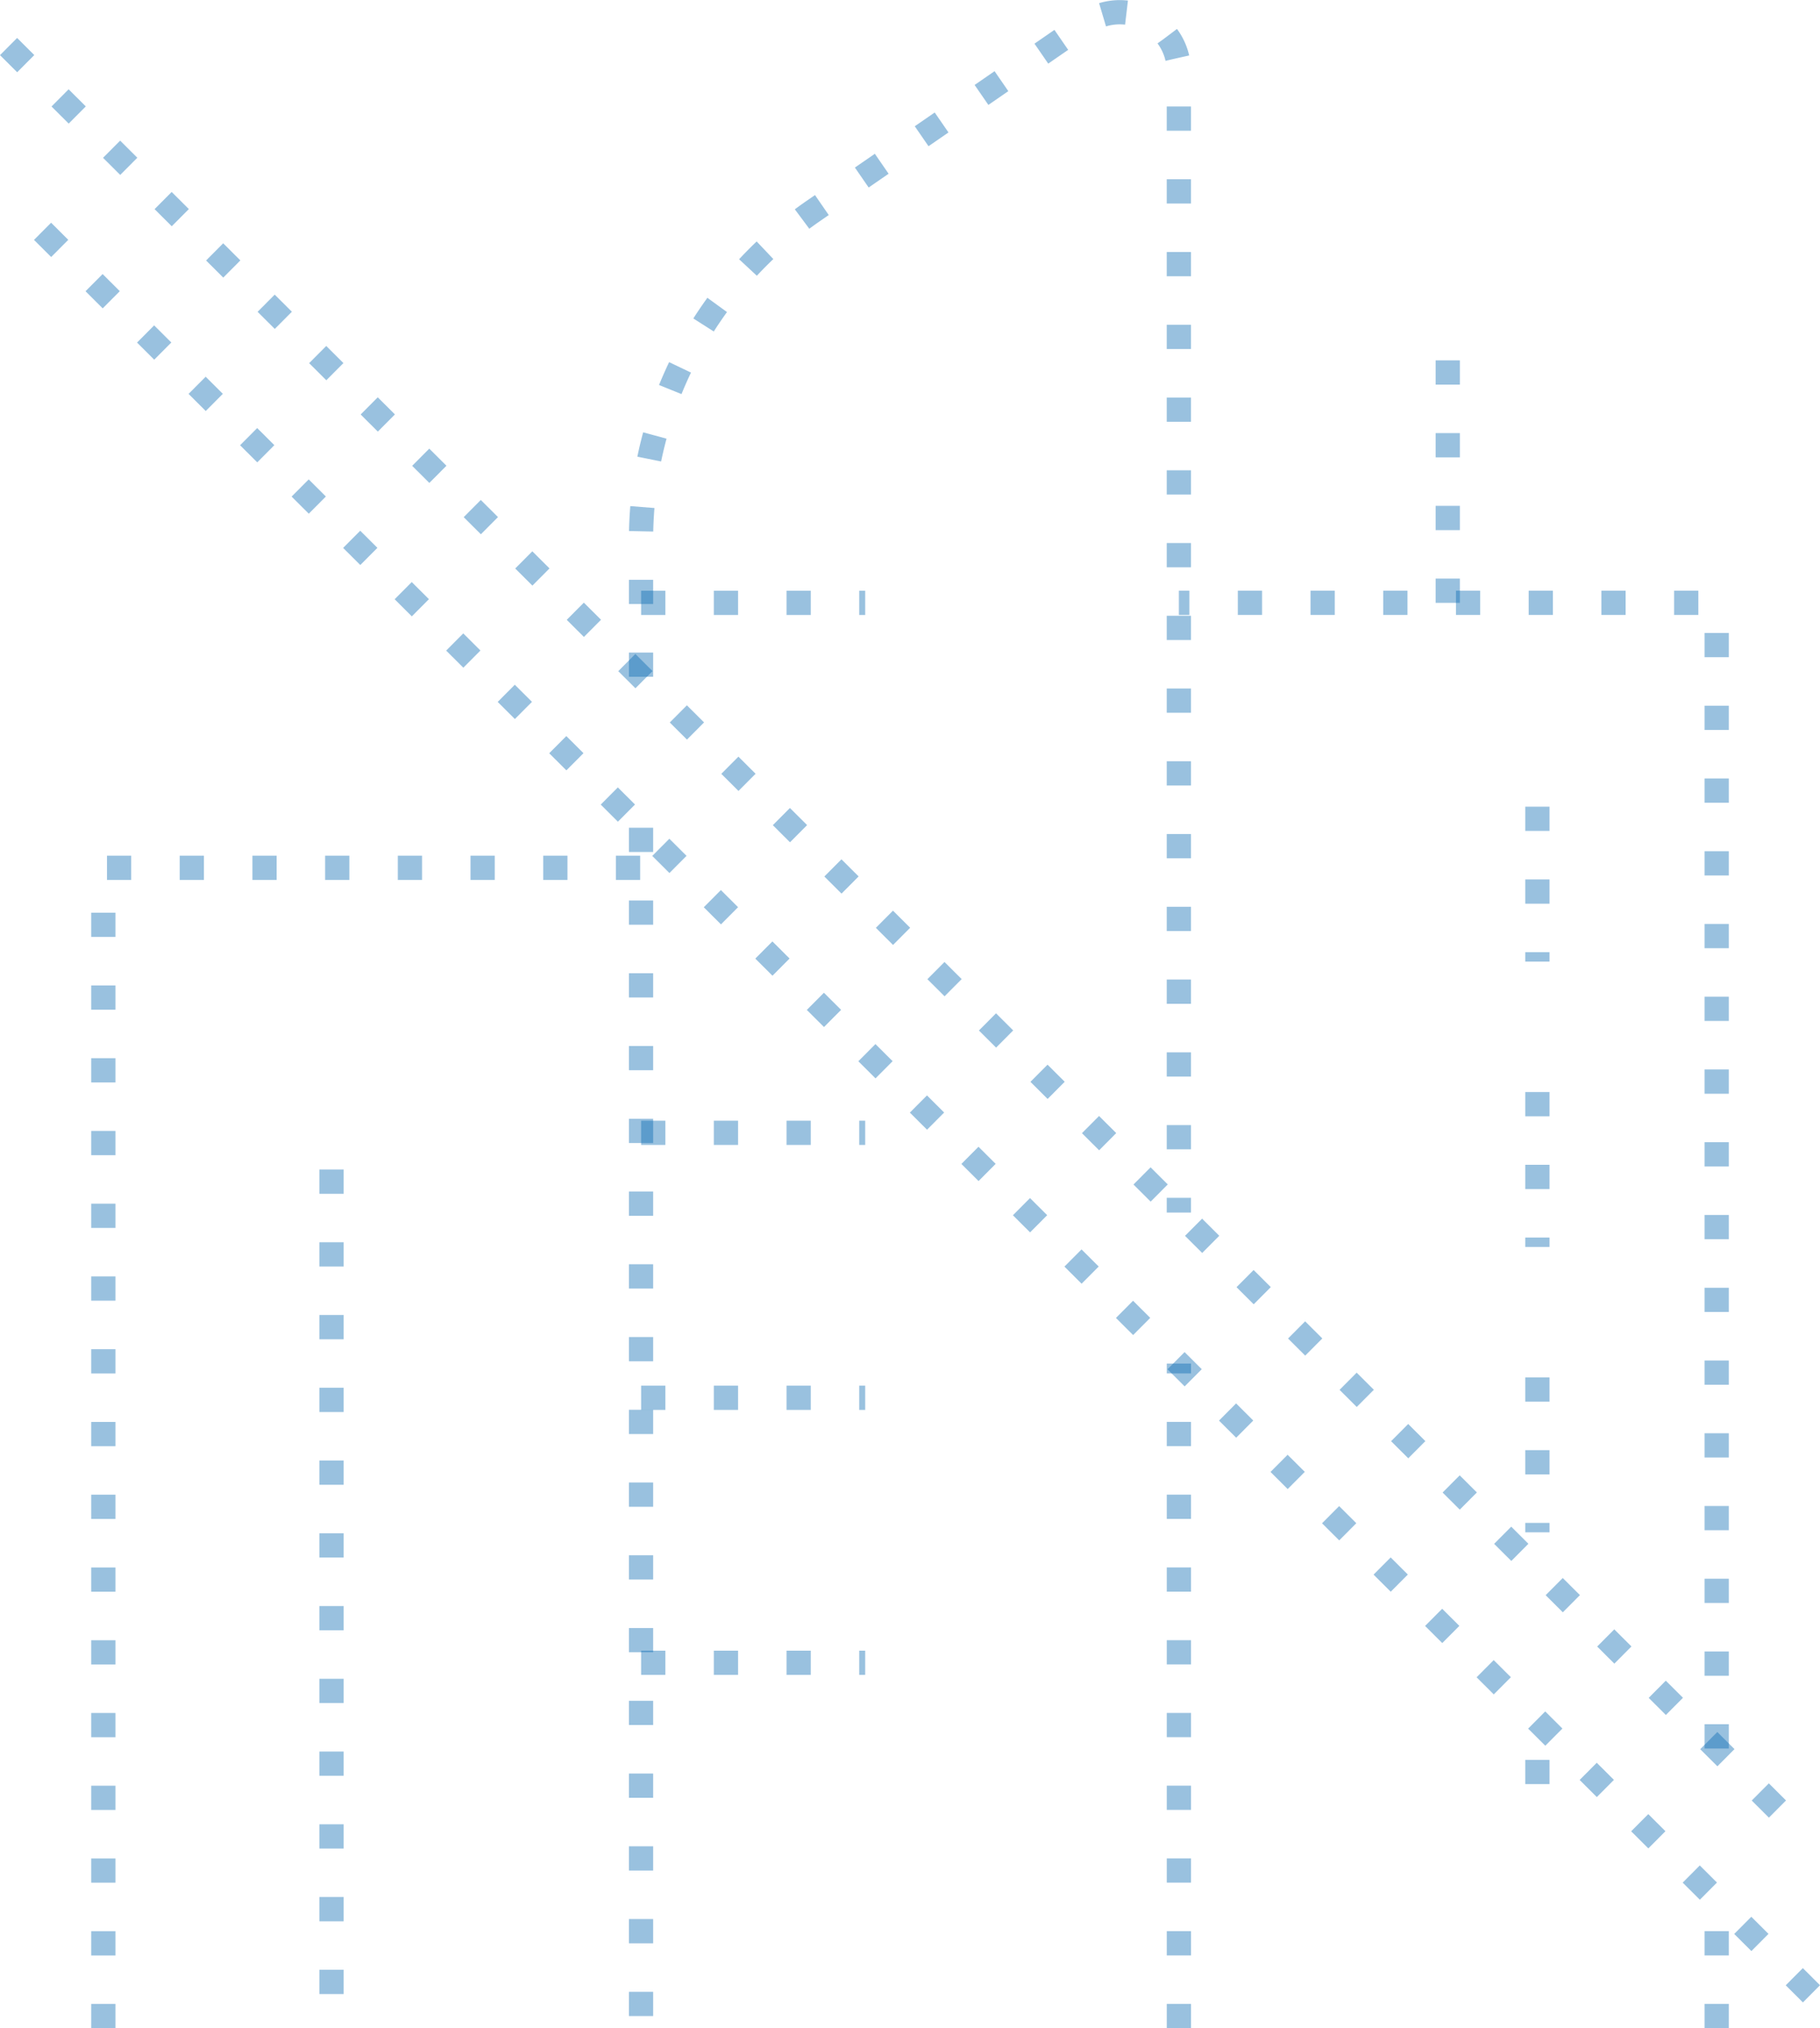 <?xml version="1.0" encoding="UTF-8"?> <svg xmlns="http://www.w3.org/2000/svg" xmlns:xlink="http://www.w3.org/1999/xlink" id="Group_473" data-name="Group 473" width="150.189" height="167.269" viewBox="0 0 150.189 167.269"><defs><clipPath id="clip-path"><rect id="Rectangle_245" data-name="Rectangle 245" width="150.189" height="167.269" fill="none" stroke="rgba(0,100,175,0.4)" stroke-width="2" stroke-dasharray="2 4"></rect></clipPath></defs><g id="Group_470" data-name="Group 470"><g id="Group_469" data-name="Group 469" clip-path="url(#clip-path)"><path id="Path_390" data-name="Path 390" d="M8.528,167.269v-95.7H52.906" fill="none" stroke="rgba(0,100,175,0.4)" stroke-linejoin="round" stroke-width="2" stroke-dasharray="2 4"></path><line id="Line_148" data-name="Line 148" y1="10.62" transform="translate(141.663 156.645)" fill="none" stroke="rgba(0,100,175,0.4)" stroke-linejoin="round" stroke-width="2" stroke-dasharray="2 4"></line></g></g><path id="Path_391" data-name="Path 391" d="M141.663,144.2V49.715H97.283" fill="none" stroke="rgba(0,100,175,0.4)" stroke-linejoin="round" stroke-width="2" stroke-dasharray="2 4"></path><g id="Group_472" data-name="Group 472"><g id="Group_471" data-name="Group 471" clip-path="url(#clip-path)"><path id="Path_392" data-name="Path 392" d="M52.9,55.815V44.495a32.947,32.947,0,0,1,14.25-27.12l22.48-15.5a4.875,4.875,0,0,1,7.65,4.01V100" fill="none" stroke="rgba(0,100,175,0.4)" stroke-linejoin="round" stroke-width="2" stroke-dasharray="2 4"></path><line id="Line_149" data-name="Line 149" y1="54.81" transform="translate(97.283 112.455)" fill="none" stroke="rgba(0,100,175,0.4)" stroke-linejoin="round" stroke-width="2" stroke-dasharray="2 4"></line><path id="Path_393" data-name="Path 393" d="M52.9,68.265v99" fill="none" stroke="rgba(0,100,175,0.4)" stroke-linejoin="round" stroke-width="2" stroke-dasharray="2 4"></path><line id="Line_150" data-name="Line 150" y2="12.775" transform="translate(126.869 66.528)" fill="none" stroke="rgba(0,100,175,0.4)" stroke-linejoin="round" stroke-width="2" stroke-dasharray="2 4"></line><line id="Line_151" data-name="Line 151" y2="12.775" transform="translate(126.869 90.062)" fill="none" stroke="rgba(0,100,175,0.4)" stroke-linejoin="round" stroke-width="2" stroke-dasharray="2 4"></line><line id="Line_152" data-name="Line 152" y2="12.775" transform="translate(126.869 113.596)" fill="none" stroke="rgba(0,100,175,0.4)" stroke-linejoin="round" stroke-width="2" stroke-dasharray="2 4"></line><line id="Line_153" data-name="Line 153" y2="4.767" transform="translate(126.869 145.138)" fill="none" stroke="rgba(0,100,175,0.4)" stroke-linejoin="round" stroke-width="2" stroke-dasharray="2 4"></line><line id="Line_154" data-name="Line 154" y2="70.819" transform="translate(27.355 96.45)" fill="none" stroke="rgba(0,100,175,0.4)" stroke-linejoin="round" stroke-width="2" stroke-dasharray="2 4"></line><line id="Line_155" data-name="Line 155" x2="18.491" transform="translate(52.906 49.718)" fill="none" stroke="rgba(0,100,175,0.4)" stroke-linejoin="round" stroke-width="2" stroke-dasharray="2 4"></line><line id="Line_156" data-name="Line 156" x2="18.491" transform="translate(52.906 93.424)" fill="none" stroke="rgba(0,100,175,0.4)" stroke-linejoin="round" stroke-width="2" stroke-dasharray="2 4"></line><line id="Line_157" data-name="Line 157" x2="18.491" transform="translate(52.906 115.277)" fill="none" stroke="rgba(0,100,175,0.4)" stroke-linejoin="round" stroke-width="2" stroke-dasharray="2 4"></line><line id="Line_158" data-name="Line 158" x2="18.491" transform="translate(52.906 137.13)" fill="none" stroke="rgba(0,100,175,0.4)" stroke-linejoin="round" stroke-width="2" stroke-dasharray="2 4"></line><line id="Line_159" data-name="Line 159" y1="20.172" transform="translate(119.473 29.546)" fill="none" stroke="rgba(0,100,175,0.4)" stroke-linejoin="round" stroke-width="2" stroke-dasharray="2 4"></line><line id="Line_160" data-name="Line 160" x2="148.778" y2="148.148" transform="translate(0.706 3.839)" fill="none" stroke="rgba(0,100,175,0.4)" stroke-linejoin="round" stroke-width="2" stroke-dasharray="2 4"></line><line id="Line_161" data-name="Line 161" x1="148.778" y1="148.148" transform="translate(0.706 16.283)" fill="none" stroke="rgba(0,100,175,0.4)" stroke-linejoin="round" stroke-width="2" stroke-dasharray="2 4"></line></g></g></svg> 